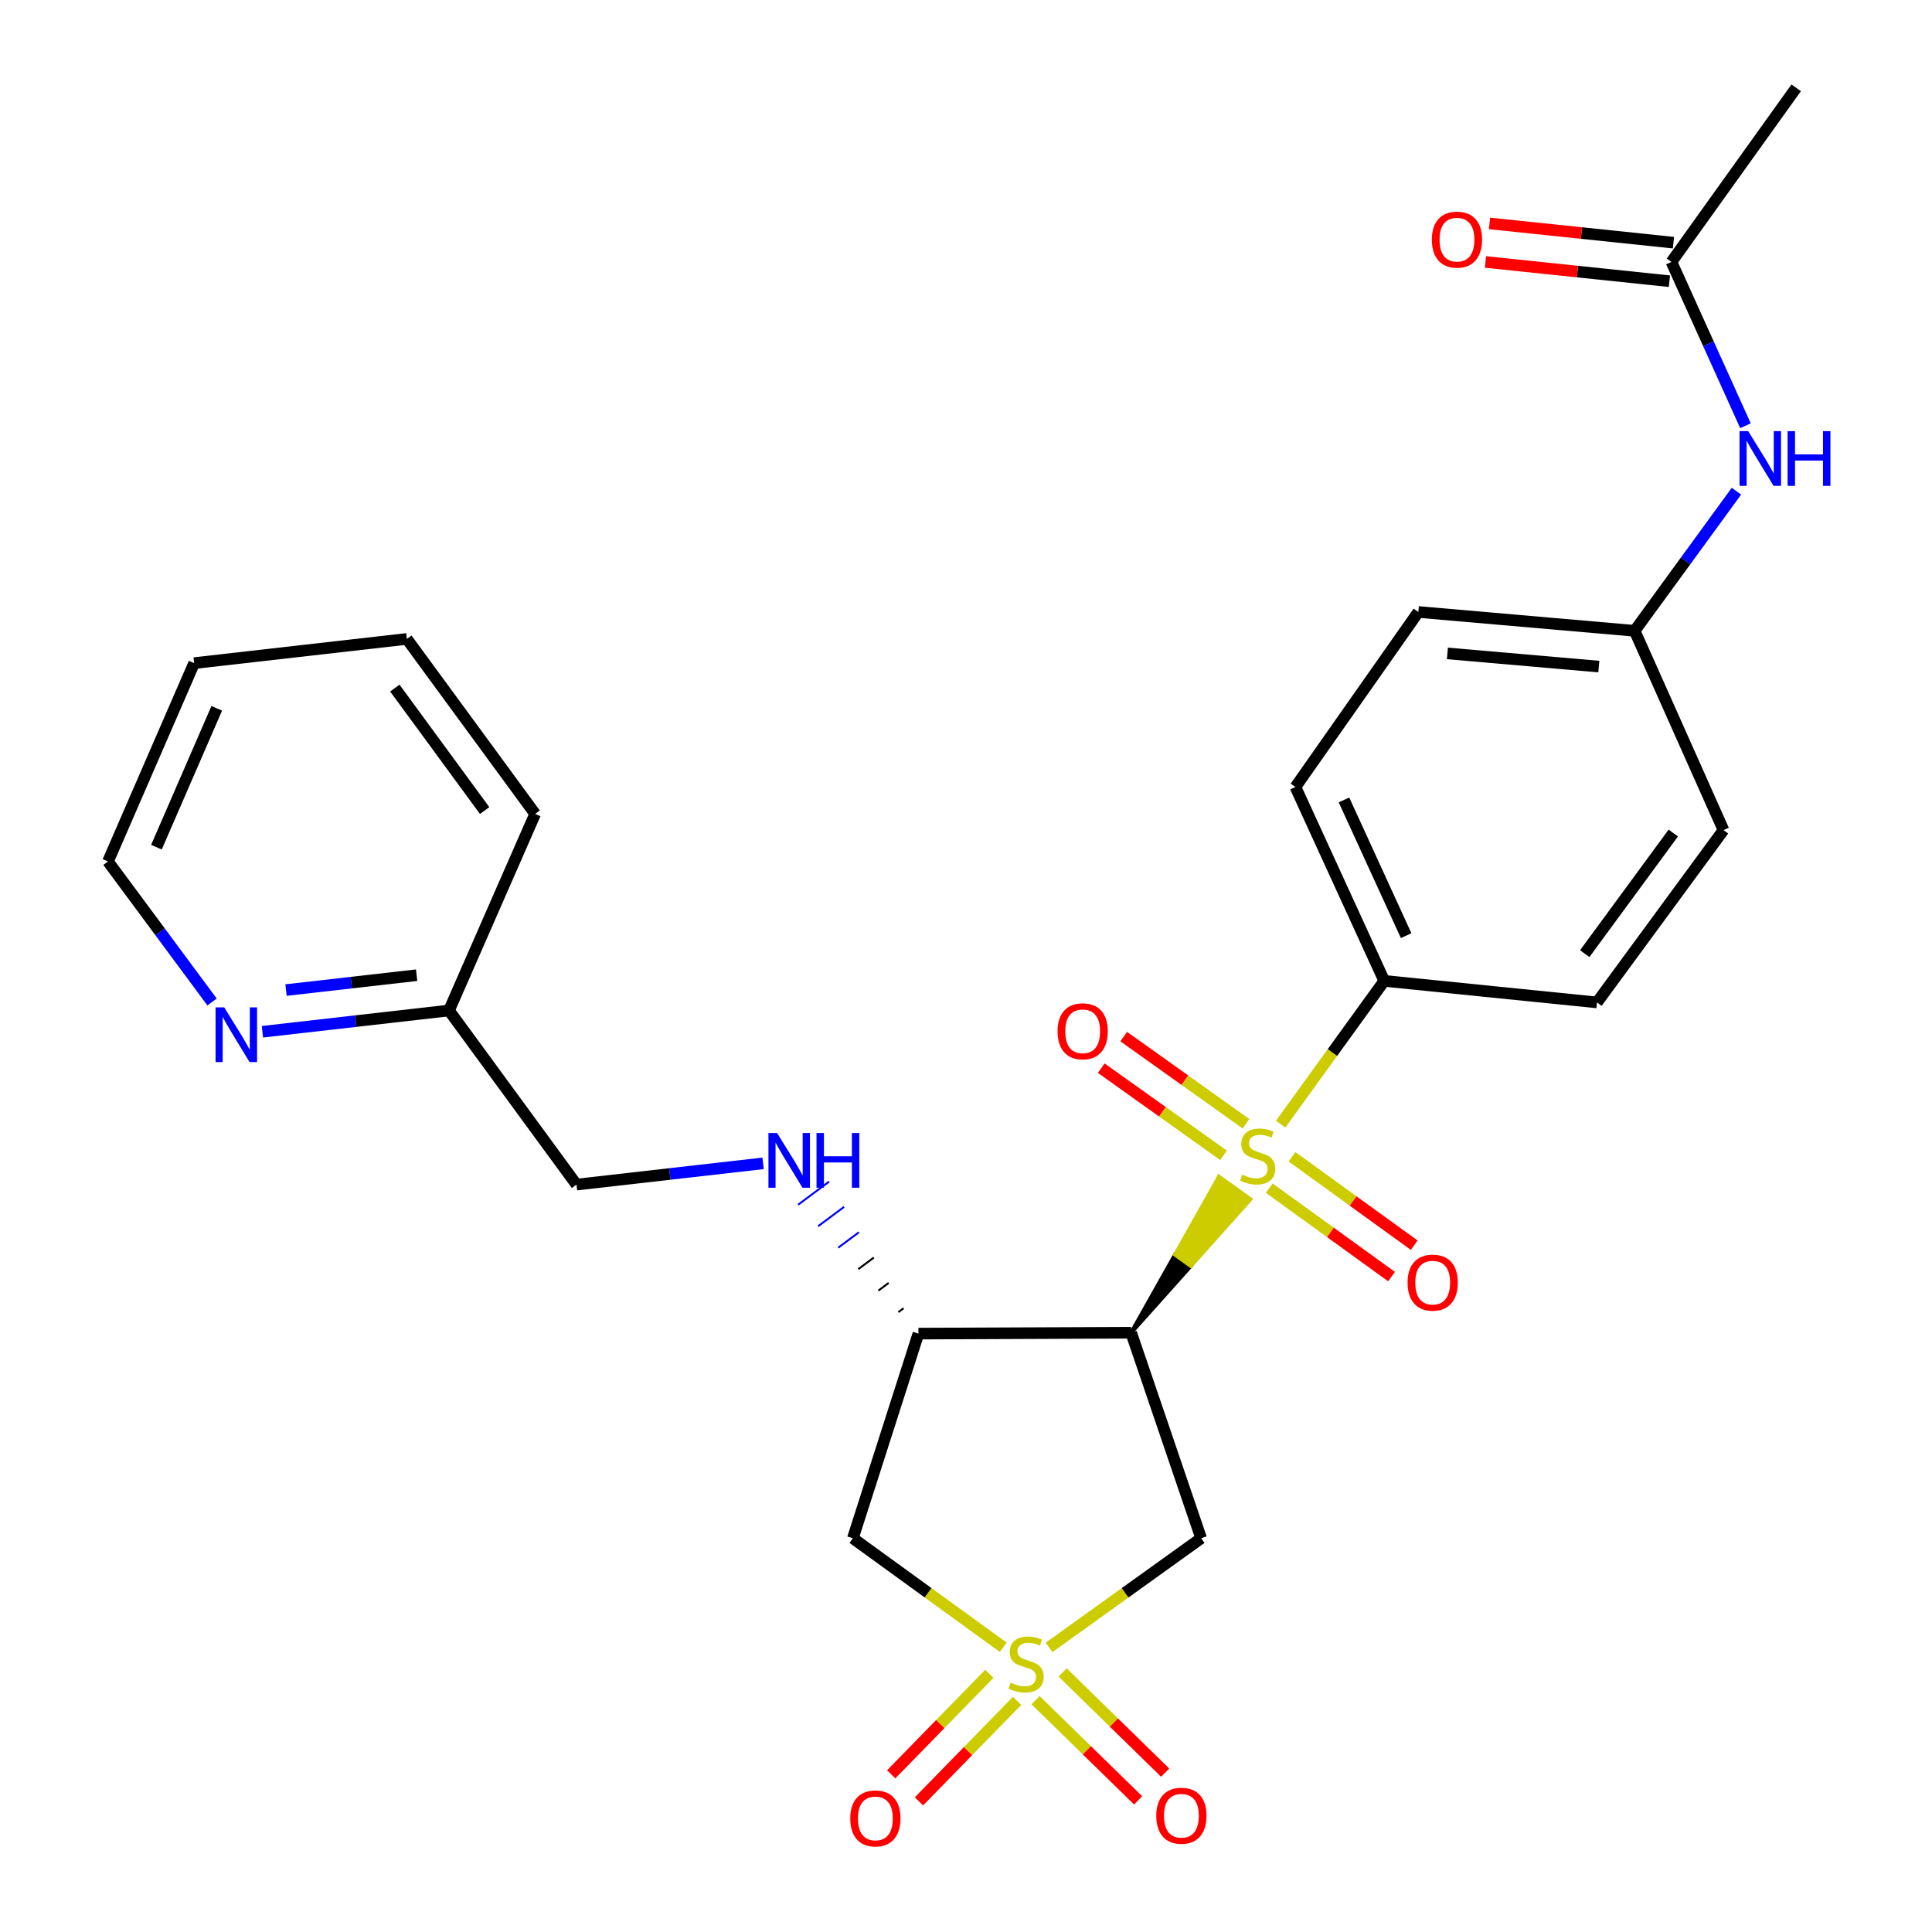 <?xml version='1.0' encoding='iso-8859-1'?>
<svg version='1.1' baseProfile='full'
              xmlns='http://www.w3.org/2000/svg'
                      xmlns:rdkit='http://www.rdkit.org/xml'
                      xmlns:xlink='http://www.w3.org/1999/xlink'
                  xml:space='preserve'
width='1000px' height='1000px' viewBox='0 0 1000 1000'>
<!-- END OF HEADER -->
<rect style='opacity:1.0;fill:#FFFFFF;stroke:none' width='1000' height='1000' x='0' y='0'> </rect>
<path class='bond-2' d='M 542.992,852.7 L 582.35,824.442' style='fill:none;fill-rule:evenodd;stroke:#CCCC00;stroke-width:6px;stroke-linecap:butt;stroke-linejoin:miter;stroke-opacity:1' />
<path class='bond-2' d='M 582.35,824.442 L 621.708,796.185' style='fill:none;fill-rule:evenodd;stroke:#000000;stroke-width:6px;stroke-linecap:butt;stroke-linejoin:miter;stroke-opacity:1' />
<path class='bond-4' d='M 519.275,852.627 L 480.359,824.406' style='fill:none;fill-rule:evenodd;stroke:#CCCC00;stroke-width:6px;stroke-linecap:butt;stroke-linejoin:miter;stroke-opacity:1' />
<path class='bond-4' d='M 480.359,824.406 L 441.443,796.185' style='fill:none;fill-rule:evenodd;stroke:#000000;stroke-width:6px;stroke-linecap:butt;stroke-linejoin:miter;stroke-opacity:1' />
<path class='bond-7' d='M 536.005,880.008 L 562.547,905.94' style='fill:none;fill-rule:evenodd;stroke:#CCCC00;stroke-width:6px;stroke-linecap:butt;stroke-linejoin:miter;stroke-opacity:1' />
<path class='bond-7' d='M 562.547,905.94 L 589.09,931.871' style='fill:none;fill-rule:evenodd;stroke:#FF0000;stroke-width:6px;stroke-linecap:butt;stroke-linejoin:miter;stroke-opacity:1' />
<path class='bond-7' d='M 550.021,865.663 L 576.563,891.594' style='fill:none;fill-rule:evenodd;stroke:#CCCC00;stroke-width:6px;stroke-linecap:butt;stroke-linejoin:miter;stroke-opacity:1' />
<path class='bond-7' d='M 576.563,891.594 L 603.105,917.526' style='fill:none;fill-rule:evenodd;stroke:#FF0000;stroke-width:6px;stroke-linecap:butt;stroke-linejoin:miter;stroke-opacity:1' />
<path class='bond-8' d='M 512.077,866.373 L 486.684,892.38' style='fill:none;fill-rule:evenodd;stroke:#CCCC00;stroke-width:6px;stroke-linecap:butt;stroke-linejoin:miter;stroke-opacity:1' />
<path class='bond-8' d='M 486.684,892.38 L 461.29,918.386' style='fill:none;fill-rule:evenodd;stroke:#FF0000;stroke-width:6px;stroke-linecap:butt;stroke-linejoin:miter;stroke-opacity:1' />
<path class='bond-8' d='M 526.427,880.385 L 501.033,906.391' style='fill:none;fill-rule:evenodd;stroke:#CCCC00;stroke-width:6px;stroke-linecap:butt;stroke-linejoin:miter;stroke-opacity:1' />
<path class='bond-8' d='M 501.033,906.391 L 475.639,932.398' style='fill:none;fill-rule:evenodd;stroke:#FF0000;stroke-width:6px;stroke-linecap:butt;stroke-linejoin:miter;stroke-opacity:1' />
<path class='bond-0' d='M 585.474,689.802 L 616.356,655.269 L 608.202,649.433 Z' style='fill:#000000;fill-rule:evenodd;fill-opacity:1;stroke:#000000;stroke-width:2px;stroke-linecap:butt;stroke-linejoin:miter;stroke-opacity:1;' />
<path class='bond-0' d='M 616.356,655.269 L 630.93,609.064 L 647.238,620.736 Z' style='fill:#CCCC00;fill-rule:evenodd;fill-opacity:1;stroke:#CCCC00;stroke-width:2px;stroke-linecap:butt;stroke-linejoin:miter;stroke-opacity:1;' />
<path class='bond-0' d='M 616.356,655.269 L 608.202,649.433 L 630.93,609.064 Z' style='fill:#CCCC00;fill-rule:evenodd;fill-opacity:1;stroke:#CCCC00;stroke-width:2px;stroke-linecap:butt;stroke-linejoin:miter;stroke-opacity:1;' />
<path class='bond-5' d='M 662.852,581.861 L 689.667,544.78' style='fill:none;fill-rule:evenodd;stroke:#CCCC00;stroke-width:6px;stroke-linecap:butt;stroke-linejoin:miter;stroke-opacity:1' />
<path class='bond-5' d='M 689.667,544.78 L 716.481,507.699' style='fill:none;fill-rule:evenodd;stroke:#000000;stroke-width:6px;stroke-linecap:butt;stroke-linejoin:miter;stroke-opacity:1' />
<path class='bond-9' d='M 644.937,581.662 L 613.284,559.101' style='fill:none;fill-rule:evenodd;stroke:#CCCC00;stroke-width:6px;stroke-linecap:butt;stroke-linejoin:miter;stroke-opacity:1' />
<path class='bond-9' d='M 613.284,559.101 L 581.631,536.539' style='fill:none;fill-rule:evenodd;stroke:#FF0000;stroke-width:6px;stroke-linecap:butt;stroke-linejoin:miter;stroke-opacity:1' />
<path class='bond-9' d='M 633.296,597.994 L 601.643,575.432' style='fill:none;fill-rule:evenodd;stroke:#CCCC00;stroke-width:6px;stroke-linecap:butt;stroke-linejoin:miter;stroke-opacity:1' />
<path class='bond-9' d='M 601.643,575.432 L 569.99,552.87' style='fill:none;fill-rule:evenodd;stroke:#FF0000;stroke-width:6px;stroke-linecap:butt;stroke-linejoin:miter;stroke-opacity:1' />
<path class='bond-10' d='M 656.976,614.996 L 688.616,637.88' style='fill:none;fill-rule:evenodd;stroke:#CCCC00;stroke-width:6px;stroke-linecap:butt;stroke-linejoin:miter;stroke-opacity:1' />
<path class='bond-10' d='M 688.616,637.88 L 720.256,660.764' style='fill:none;fill-rule:evenodd;stroke:#FF0000;stroke-width:6px;stroke-linecap:butt;stroke-linejoin:miter;stroke-opacity:1' />
<path class='bond-10' d='M 668.729,598.746 L 700.369,621.629' style='fill:none;fill-rule:evenodd;stroke:#CCCC00;stroke-width:6px;stroke-linecap:butt;stroke-linejoin:miter;stroke-opacity:1' />
<path class='bond-10' d='M 700.369,621.629 L 732.009,644.513' style='fill:none;fill-rule:evenodd;stroke:#FF0000;stroke-width:6px;stroke-linecap:butt;stroke-linejoin:miter;stroke-opacity:1' />
<path class='bond-1' d='M 585.474,689.802 L 621.708,796.185' style='fill:none;fill-rule:evenodd;stroke:#000000;stroke-width:6px;stroke-linecap:butt;stroke-linejoin:miter;stroke-opacity:1' />
<path class='bond-27' d='M 585.474,689.802 L 475.381,690.27' style='fill:none;fill-rule:evenodd;stroke:#000000;stroke-width:6px;stroke-linecap:butt;stroke-linejoin:miter;stroke-opacity:1' />
<path class='bond-3' d='M 475.381,690.27 L 441.443,796.185' style='fill:none;fill-rule:evenodd;stroke:#000000;stroke-width:6px;stroke-linecap:butt;stroke-linejoin:miter;stroke-opacity:1' />
<path class='bond-6' d='M 467.68,677.154 L 465.001,679.153' style='fill:none;fill-rule:evenodd;stroke:#000000;stroke-width:1.0px;stroke-linecap:butt;stroke-linejoin:miter;stroke-opacity:1' />
<path class='bond-6' d='M 459.979,664.037 L 454.621,668.035' style='fill:none;fill-rule:evenodd;stroke:#000000;stroke-width:1.0px;stroke-linecap:butt;stroke-linejoin:miter;stroke-opacity:1' />
<path class='bond-6' d='M 452.277,650.921 L 444.24,656.917' style='fill:none;fill-rule:evenodd;stroke:#000000;stroke-width:1.0px;stroke-linecap:butt;stroke-linejoin:miter;stroke-opacity:1' />
<path class='bond-6' d='M 444.576,637.804 L 433.86,645.8' style='fill:none;fill-rule:evenodd;stroke:#0000FF;stroke-width:1.0px;stroke-linecap:butt;stroke-linejoin:miter;stroke-opacity:1' />
<path class='bond-6' d='M 436.875,624.688 L 423.48,634.682' style='fill:none;fill-rule:evenodd;stroke:#0000FF;stroke-width:1.0px;stroke-linecap:butt;stroke-linejoin:miter;stroke-opacity:1' />
<path class='bond-6' d='M 429.174,611.571 L 413.1,623.564' style='fill:none;fill-rule:evenodd;stroke:#0000FF;stroke-width:1.0px;stroke-linecap:butt;stroke-linejoin:miter;stroke-opacity:1' />
<path class='bond-15' d='M 716.481,507.699 L 670.509,407.344' style='fill:none;fill-rule:evenodd;stroke:#000000;stroke-width:6px;stroke-linecap:butt;stroke-linejoin:miter;stroke-opacity:1' />
<path class='bond-15' d='M 727.818,484.293 L 695.638,414.044' style='fill:none;fill-rule:evenodd;stroke:#000000;stroke-width:6px;stroke-linecap:butt;stroke-linejoin:miter;stroke-opacity:1' />
<path class='bond-16' d='M 716.481,507.699 L 826.596,518.852' style='fill:none;fill-rule:evenodd;stroke:#000000;stroke-width:6px;stroke-linecap:butt;stroke-linejoin:miter;stroke-opacity:1' />
<path class='bond-18' d='M 394.975,602.149 L 346.683,607.648' style='fill:none;fill-rule:evenodd;stroke:#0000FF;stroke-width:6px;stroke-linecap:butt;stroke-linejoin:miter;stroke-opacity:1' />
<path class='bond-18' d='M 346.683,607.648 L 298.392,613.146' style='fill:none;fill-rule:evenodd;stroke:#000000;stroke-width:6px;stroke-linecap:butt;stroke-linejoin:miter;stroke-opacity:1' />
<path class='bond-11' d='M 865.136,135.581 L 884.297,177.974' style='fill:none;fill-rule:evenodd;stroke:#000000;stroke-width:6px;stroke-linecap:butt;stroke-linejoin:miter;stroke-opacity:1' />
<path class='bond-11' d='M 884.297,177.974 L 903.457,220.367' style='fill:none;fill-rule:evenodd;stroke:#0000FF;stroke-width:6px;stroke-linecap:butt;stroke-linejoin:miter;stroke-opacity:1' />
<path class='bond-14' d='M 866.18,125.608 L 818.572,120.624' style='fill:none;fill-rule:evenodd;stroke:#000000;stroke-width:6px;stroke-linecap:butt;stroke-linejoin:miter;stroke-opacity:1' />
<path class='bond-14' d='M 818.572,120.624 L 770.964,115.64' style='fill:none;fill-rule:evenodd;stroke:#FF0000;stroke-width:6px;stroke-linecap:butt;stroke-linejoin:miter;stroke-opacity:1' />
<path class='bond-14' d='M 864.092,145.555 L 816.484,140.571' style='fill:none;fill-rule:evenodd;stroke:#000000;stroke-width:6px;stroke-linecap:butt;stroke-linejoin:miter;stroke-opacity:1' />
<path class='bond-14' d='M 816.484,140.571 L 768.876,135.587' style='fill:none;fill-rule:evenodd;stroke:#FF0000;stroke-width:6px;stroke-linecap:butt;stroke-linejoin:miter;stroke-opacity:1' />
<path class='bond-22' d='M 865.136,135.581 L 929.703,45.455' style='fill:none;fill-rule:evenodd;stroke:#000000;stroke-width:6px;stroke-linecap:butt;stroke-linejoin:miter;stroke-opacity:1' />
<path class='bond-12' d='M 898.782,254.238 L 872.433,290.373' style='fill:none;fill-rule:evenodd;stroke:#0000FF;stroke-width:6px;stroke-linecap:butt;stroke-linejoin:miter;stroke-opacity:1' />
<path class='bond-12' d='M 872.433,290.373 L 846.083,326.509' style='fill:none;fill-rule:evenodd;stroke:#000000;stroke-width:6px;stroke-linecap:butt;stroke-linejoin:miter;stroke-opacity:1' />
<path class='bond-13' d='M 135.826,534.036 L 184.112,528.533' style='fill:none;fill-rule:evenodd;stroke:#0000FF;stroke-width:6px;stroke-linecap:butt;stroke-linejoin:miter;stroke-opacity:1' />
<path class='bond-13' d='M 184.112,528.533 L 232.398,523.03' style='fill:none;fill-rule:evenodd;stroke:#000000;stroke-width:6px;stroke-linecap:butt;stroke-linejoin:miter;stroke-opacity:1' />
<path class='bond-13' d='M 148.041,512.459 L 181.841,508.607' style='fill:none;fill-rule:evenodd;stroke:#0000FF;stroke-width:6px;stroke-linecap:butt;stroke-linejoin:miter;stroke-opacity:1' />
<path class='bond-13' d='M 181.841,508.607 L 215.642,504.755' style='fill:none;fill-rule:evenodd;stroke:#000000;stroke-width:6px;stroke-linecap:butt;stroke-linejoin:miter;stroke-opacity:1' />
<path class='bond-23' d='M 109.76,518.626 L 82.824,482.266' style='fill:none;fill-rule:evenodd;stroke:#0000FF;stroke-width:6px;stroke-linecap:butt;stroke-linejoin:miter;stroke-opacity:1' />
<path class='bond-23' d='M 82.824,482.266 L 55.888,445.906' style='fill:none;fill-rule:evenodd;stroke:#000000;stroke-width:6px;stroke-linecap:butt;stroke-linejoin:miter;stroke-opacity:1' />
<path class='bond-21' d='M 670.509,407.344 L 734.13,316.76' style='fill:none;fill-rule:evenodd;stroke:#000000;stroke-width:6px;stroke-linecap:butt;stroke-linejoin:miter;stroke-opacity:1' />
<path class='bond-20' d='M 826.596,518.852 L 892.088,429.661' style='fill:none;fill-rule:evenodd;stroke:#000000;stroke-width:6px;stroke-linecap:butt;stroke-linejoin:miter;stroke-opacity:1' />
<path class='bond-20' d='M 820.255,493.603 L 866.099,431.169' style='fill:none;fill-rule:evenodd;stroke:#000000;stroke-width:6px;stroke-linecap:butt;stroke-linejoin:miter;stroke-opacity:1' />
<path class='bond-17' d='M 846.083,326.509 L 892.088,429.661' style='fill:none;fill-rule:evenodd;stroke:#000000;stroke-width:6px;stroke-linecap:butt;stroke-linejoin:miter;stroke-opacity:1' />
<path class='bond-28' d='M 846.083,326.509 L 734.13,316.76' style='fill:none;fill-rule:evenodd;stroke:#000000;stroke-width:6px;stroke-linecap:butt;stroke-linejoin:miter;stroke-opacity:1' />
<path class='bond-28' d='M 827.551,345.027 L 749.183,338.202' style='fill:none;fill-rule:evenodd;stroke:#000000;stroke-width:6px;stroke-linecap:butt;stroke-linejoin:miter;stroke-opacity:1' />
<path class='bond-19' d='M 298.392,613.146 L 232.398,523.03' style='fill:none;fill-rule:evenodd;stroke:#000000;stroke-width:6px;stroke-linecap:butt;stroke-linejoin:miter;stroke-opacity:1' />
<path class='bond-24' d='M 232.398,523.03 L 276.988,421.282' style='fill:none;fill-rule:evenodd;stroke:#000000;stroke-width:6px;stroke-linecap:butt;stroke-linejoin:miter;stroke-opacity:1' />
<path class='bond-29' d='M 55.888,445.906 L 100.489,343.233' style='fill:none;fill-rule:evenodd;stroke:#000000;stroke-width:6px;stroke-linecap:butt;stroke-linejoin:miter;stroke-opacity:1' />
<path class='bond-29' d='M 80.973,438.496 L 112.194,366.625' style='fill:none;fill-rule:evenodd;stroke:#000000;stroke-width:6px;stroke-linecap:butt;stroke-linejoin:miter;stroke-opacity:1' />
<path class='bond-26' d='M 276.988,421.282 L 210.583,330.699' style='fill:none;fill-rule:evenodd;stroke:#000000;stroke-width:6px;stroke-linecap:butt;stroke-linejoin:miter;stroke-opacity:1' />
<path class='bond-26' d='M 250.853,419.552 L 204.369,356.144' style='fill:none;fill-rule:evenodd;stroke:#000000;stroke-width:6px;stroke-linecap:butt;stroke-linejoin:miter;stroke-opacity:1' />
<path class='bond-25' d='M 100.489,343.233 L 210.583,330.699' style='fill:none;fill-rule:evenodd;stroke:#000000;stroke-width:6px;stroke-linecap:butt;stroke-linejoin:miter;stroke-opacity:1' />
<path  class='atom-0' d='M 523.124 870.94
Q 523.444 871.06, 524.764 871.62
Q 526.084 872.18, 527.524 872.54
Q 529.004 872.86, 530.444 872.86
Q 533.124 872.86, 534.684 871.58
Q 536.244 870.26, 536.244 867.98
Q 536.244 866.42, 535.444 865.46
Q 534.684 864.5, 533.484 863.98
Q 532.284 863.46, 530.284 862.86
Q 527.764 862.1, 526.244 861.38
Q 524.764 860.66, 523.684 859.14
Q 522.644 857.62, 522.644 855.06
Q 522.644 851.5, 525.044 849.3
Q 527.484 847.1, 532.284 847.1
Q 535.564 847.1, 539.284 848.66
L 538.364 851.74
Q 534.964 850.34, 532.404 850.34
Q 529.644 850.34, 528.124 851.5
Q 526.604 852.62, 526.644 854.58
Q 526.644 856.1, 527.404 857.02
Q 528.204 857.94, 529.324 858.46
Q 530.484 858.98, 532.404 859.58
Q 534.964 860.38, 536.484 861.18
Q 538.004 861.98, 539.084 863.62
Q 540.204 865.22, 540.204 867.98
Q 540.204 871.9, 537.564 874.02
Q 534.964 876.1, 530.604 876.1
Q 528.084 876.1, 526.164 875.54
Q 524.284 875.02, 522.044 874.1
L 523.124 870.94
' fill='#CCCC00'/>
<path  class='atom-1' d='M 642.978 608.003
Q 643.298 608.123, 644.618 608.683
Q 645.938 609.243, 647.378 609.603
Q 648.858 609.923, 650.298 609.923
Q 652.978 609.923, 654.538 608.643
Q 656.098 607.323, 656.098 605.043
Q 656.098 603.483, 655.298 602.523
Q 654.538 601.563, 653.338 601.043
Q 652.138 600.523, 650.138 599.923
Q 647.618 599.163, 646.098 598.443
Q 644.618 597.723, 643.538 596.203
Q 642.498 594.683, 642.498 592.123
Q 642.498 588.563, 644.898 586.363
Q 647.338 584.163, 652.138 584.163
Q 655.418 584.163, 659.138 585.723
L 658.218 588.803
Q 654.818 587.403, 652.258 587.403
Q 649.498 587.403, 647.978 588.563
Q 646.458 589.683, 646.498 591.643
Q 646.498 593.163, 647.258 594.083
Q 648.058 595.003, 649.178 595.523
Q 650.338 596.043, 652.258 596.643
Q 654.818 597.443, 656.338 598.243
Q 657.858 599.043, 658.938 600.683
Q 660.058 602.283, 660.058 605.043
Q 660.058 608.963, 657.418 611.083
Q 654.818 613.163, 650.458 613.163
Q 647.938 613.163, 646.018 612.603
Q 644.138 612.083, 641.898 611.163
L 642.978 608.003
' fill='#CCCC00'/>
<path  class='atom-7' d='M 402.225 586.451
L 411.505 601.451
Q 412.425 602.931, 413.905 605.611
Q 415.385 608.291, 415.465 608.451
L 415.465 586.451
L 419.225 586.451
L 419.225 614.771
L 415.345 614.771
L 405.385 598.371
Q 404.225 596.451, 402.985 594.251
Q 401.785 592.051, 401.425 591.371
L 401.425 614.771
L 397.745 614.771
L 397.745 586.451
L 402.225 586.451
' fill='#0000FF'/>
<path  class='atom-7' d='M 422.625 586.451
L 426.465 586.451
L 426.465 598.491
L 440.945 598.491
L 440.945 586.451
L 444.785 586.451
L 444.785 614.771
L 440.945 614.771
L 440.945 601.691
L 426.465 601.691
L 426.465 614.771
L 422.625 614.771
L 422.625 586.451
' fill='#0000FF'/>
<path  class='atom-8' d='M 598.491 939.817
Q 598.491 933.017, 601.851 929.217
Q 605.211 925.417, 611.491 925.417
Q 617.771 925.417, 621.131 929.217
Q 624.491 933.017, 624.491 939.817
Q 624.491 946.697, 621.091 950.617
Q 617.691 954.497, 611.491 954.497
Q 605.251 954.497, 601.851 950.617
Q 598.491 946.737, 598.491 939.817
M 611.491 951.297
Q 615.811 951.297, 618.131 948.417
Q 620.491 945.497, 620.491 939.817
Q 620.491 934.257, 618.131 931.457
Q 615.811 928.617, 611.491 928.617
Q 607.171 928.617, 604.811 931.417
Q 602.491 934.217, 602.491 939.817
Q 602.491 945.537, 604.811 948.417
Q 607.171 951.297, 611.491 951.297
' fill='#FF0000'/>
<path  class='atom-9' d='M 440.097 941.21
Q 440.097 934.41, 443.457 930.61
Q 446.817 926.81, 453.097 926.81
Q 459.377 926.81, 462.737 930.61
Q 466.097 934.41, 466.097 941.21
Q 466.097 948.09, 462.697 952.01
Q 459.297 955.89, 453.097 955.89
Q 446.857 955.89, 443.457 952.01
Q 440.097 948.13, 440.097 941.21
M 453.097 952.69
Q 457.417 952.69, 459.737 949.81
Q 462.097 946.89, 462.097 941.21
Q 462.097 935.65, 459.737 932.85
Q 457.417 930.01, 453.097 930.01
Q 448.777 930.01, 446.417 932.81
Q 444.097 935.61, 444.097 941.21
Q 444.097 946.93, 446.417 949.81
Q 448.777 952.69, 453.097 952.69
' fill='#FF0000'/>
<path  class='atom-10' d='M 547.394 533.795
Q 547.394 526.995, 550.754 523.195
Q 554.114 519.395, 560.394 519.395
Q 566.674 519.395, 570.034 523.195
Q 573.394 526.995, 573.394 533.795
Q 573.394 540.675, 569.994 544.595
Q 566.594 548.475, 560.394 548.475
Q 554.154 548.475, 550.754 544.595
Q 547.394 540.715, 547.394 533.795
M 560.394 545.275
Q 564.714 545.275, 567.034 542.395
Q 569.394 539.475, 569.394 533.795
Q 569.394 528.235, 567.034 525.435
Q 564.714 522.595, 560.394 522.595
Q 556.074 522.595, 553.714 525.395
Q 551.394 528.195, 551.394 533.795
Q 551.394 539.515, 553.714 542.395
Q 556.074 545.275, 560.394 545.275
' fill='#FF0000'/>
<path  class='atom-11' d='M 728.561 663.877
Q 728.561 657.077, 731.921 653.277
Q 735.281 649.477, 741.561 649.477
Q 747.841 649.477, 751.201 653.277
Q 754.561 657.077, 754.561 663.877
Q 754.561 670.757, 751.161 674.677
Q 747.761 678.557, 741.561 678.557
Q 735.321 678.557, 731.921 674.677
Q 728.561 670.797, 728.561 663.877
M 741.561 675.357
Q 745.881 675.357, 748.201 672.477
Q 750.561 669.557, 750.561 663.877
Q 750.561 658.317, 748.201 655.517
Q 745.881 652.677, 741.561 652.677
Q 737.241 652.677, 734.881 655.477
Q 732.561 658.277, 732.561 663.877
Q 732.561 669.597, 734.881 672.477
Q 737.241 675.357, 741.561 675.357
' fill='#FF0000'/>
<path  class='atom-13' d='M 904.859 223.158
L 914.139 238.158
Q 915.059 239.638, 916.539 242.318
Q 918.019 244.998, 918.099 245.158
L 918.099 223.158
L 921.859 223.158
L 921.859 251.478
L 917.979 251.478
L 908.019 235.078
Q 906.859 233.158, 905.619 230.958
Q 904.419 228.758, 904.059 228.078
L 904.059 251.478
L 900.379 251.478
L 900.379 223.158
L 904.859 223.158
' fill='#0000FF'/>
<path  class='atom-13' d='M 925.259 223.158
L 929.099 223.158
L 929.099 235.198
L 943.579 235.198
L 943.579 223.158
L 947.419 223.158
L 947.419 251.478
L 943.579 251.478
L 943.579 238.398
L 929.099 238.398
L 929.099 251.478
L 925.259 251.478
L 925.259 223.158
' fill='#0000FF'/>
<path  class='atom-14' d='M 116.056 521.416
L 125.336 536.416
Q 126.256 537.896, 127.736 540.576
Q 129.216 543.256, 129.296 543.416
L 129.296 521.416
L 133.056 521.416
L 133.056 549.736
L 129.176 549.736
L 119.216 533.336
Q 118.056 531.416, 116.816 529.216
Q 115.616 527.016, 115.256 526.336
L 115.256 549.736
L 111.576 549.736
L 111.576 521.416
L 116.056 521.416
' fill='#0000FF'/>
<path  class='atom-15' d='M 741.129 124.04
Q 741.129 117.24, 744.489 113.44
Q 747.849 109.64, 754.129 109.64
Q 760.409 109.64, 763.769 113.44
Q 767.129 117.24, 767.129 124.04
Q 767.129 130.92, 763.729 134.84
Q 760.329 138.72, 754.129 138.72
Q 747.889 138.72, 744.489 134.84
Q 741.129 130.96, 741.129 124.04
M 754.129 135.52
Q 758.449 135.52, 760.769 132.64
Q 763.129 129.72, 763.129 124.04
Q 763.129 118.48, 760.769 115.68
Q 758.449 112.84, 754.129 112.84
Q 749.809 112.84, 747.449 115.64
Q 745.129 118.44, 745.129 124.04
Q 745.129 129.76, 747.449 132.64
Q 749.809 135.52, 754.129 135.52
' fill='#FF0000'/>
</svg>
